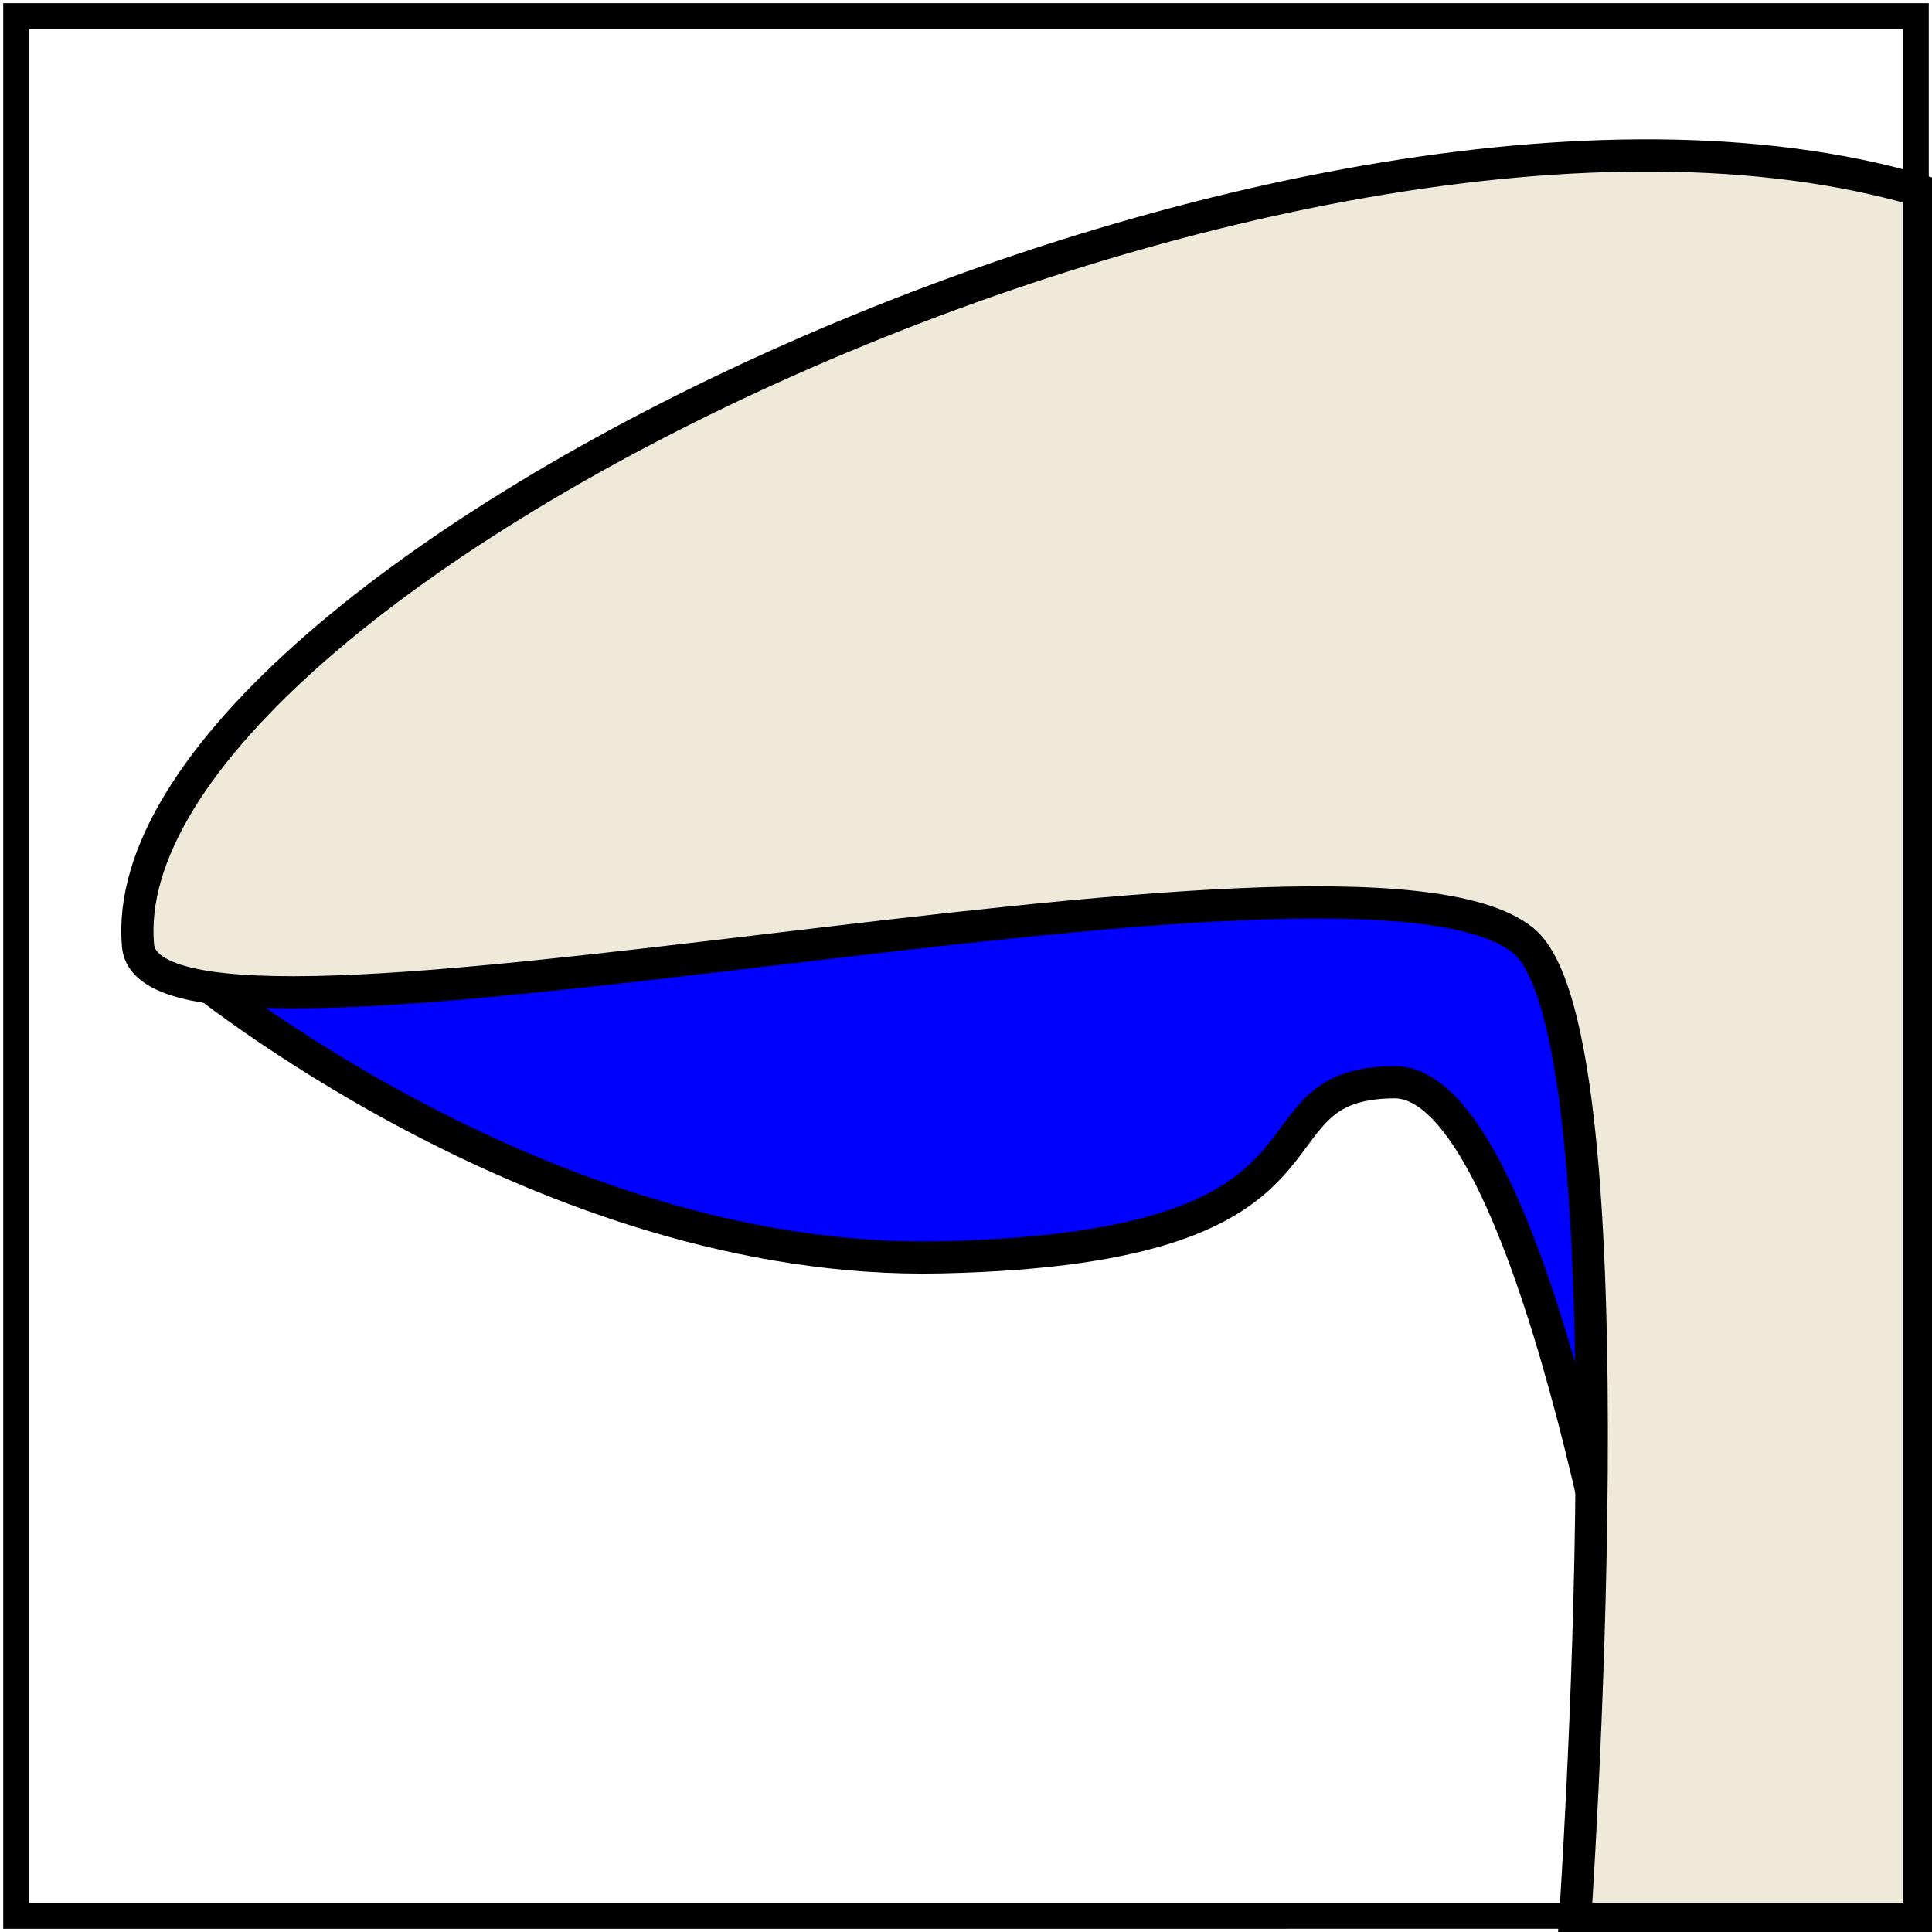 <svg xmlns="http://www.w3.org/2000/svg" width="300" height="300" version="1.0"><path style="fill:#00f;fill-rule:evenodd;stroke:#000;stroke-width:5;stroke-linecap:butt;stroke-linejoin:round;stroke-opacity:1;stroke-miterlimit:4;stroke-dasharray:none;fill-opacity:1" d="m257.143 119.048-3.64 144.317s-15.377-95.47-37.009-95.318c-24.633.18-3.345 25.744-70.462 27.191-61.662 1.345-116.667-44.444-116.667-44.444l227.778-31.746z"/><path style="fill:#efe9da;fill-rule:evenodd;stroke:#000;stroke-width:5;stroke-linecap:butt;stroke-linejoin:miter;stroke-opacity:1;stroke-miterlimit:4;stroke-dasharray:none;fill-opacity:1;opacity:1" d="M244.444 300s9.859-139.512-7.936-153.968c-26.708-21.697-212.924 25.231-215.08.793C16.415 89.987 203.374 0 300 30.16v270.635L244.444 300z"/><path style="opacity:1;fill:none;fill-opacity:1;stroke:#000;stroke-width:4;stroke-linecap:butt;stroke-linejoin:miter;stroke-miterlimit:4;stroke-dasharray:none;stroke-opacity:1" d="M2.5 2.5h295v295H2.5z"/></svg>